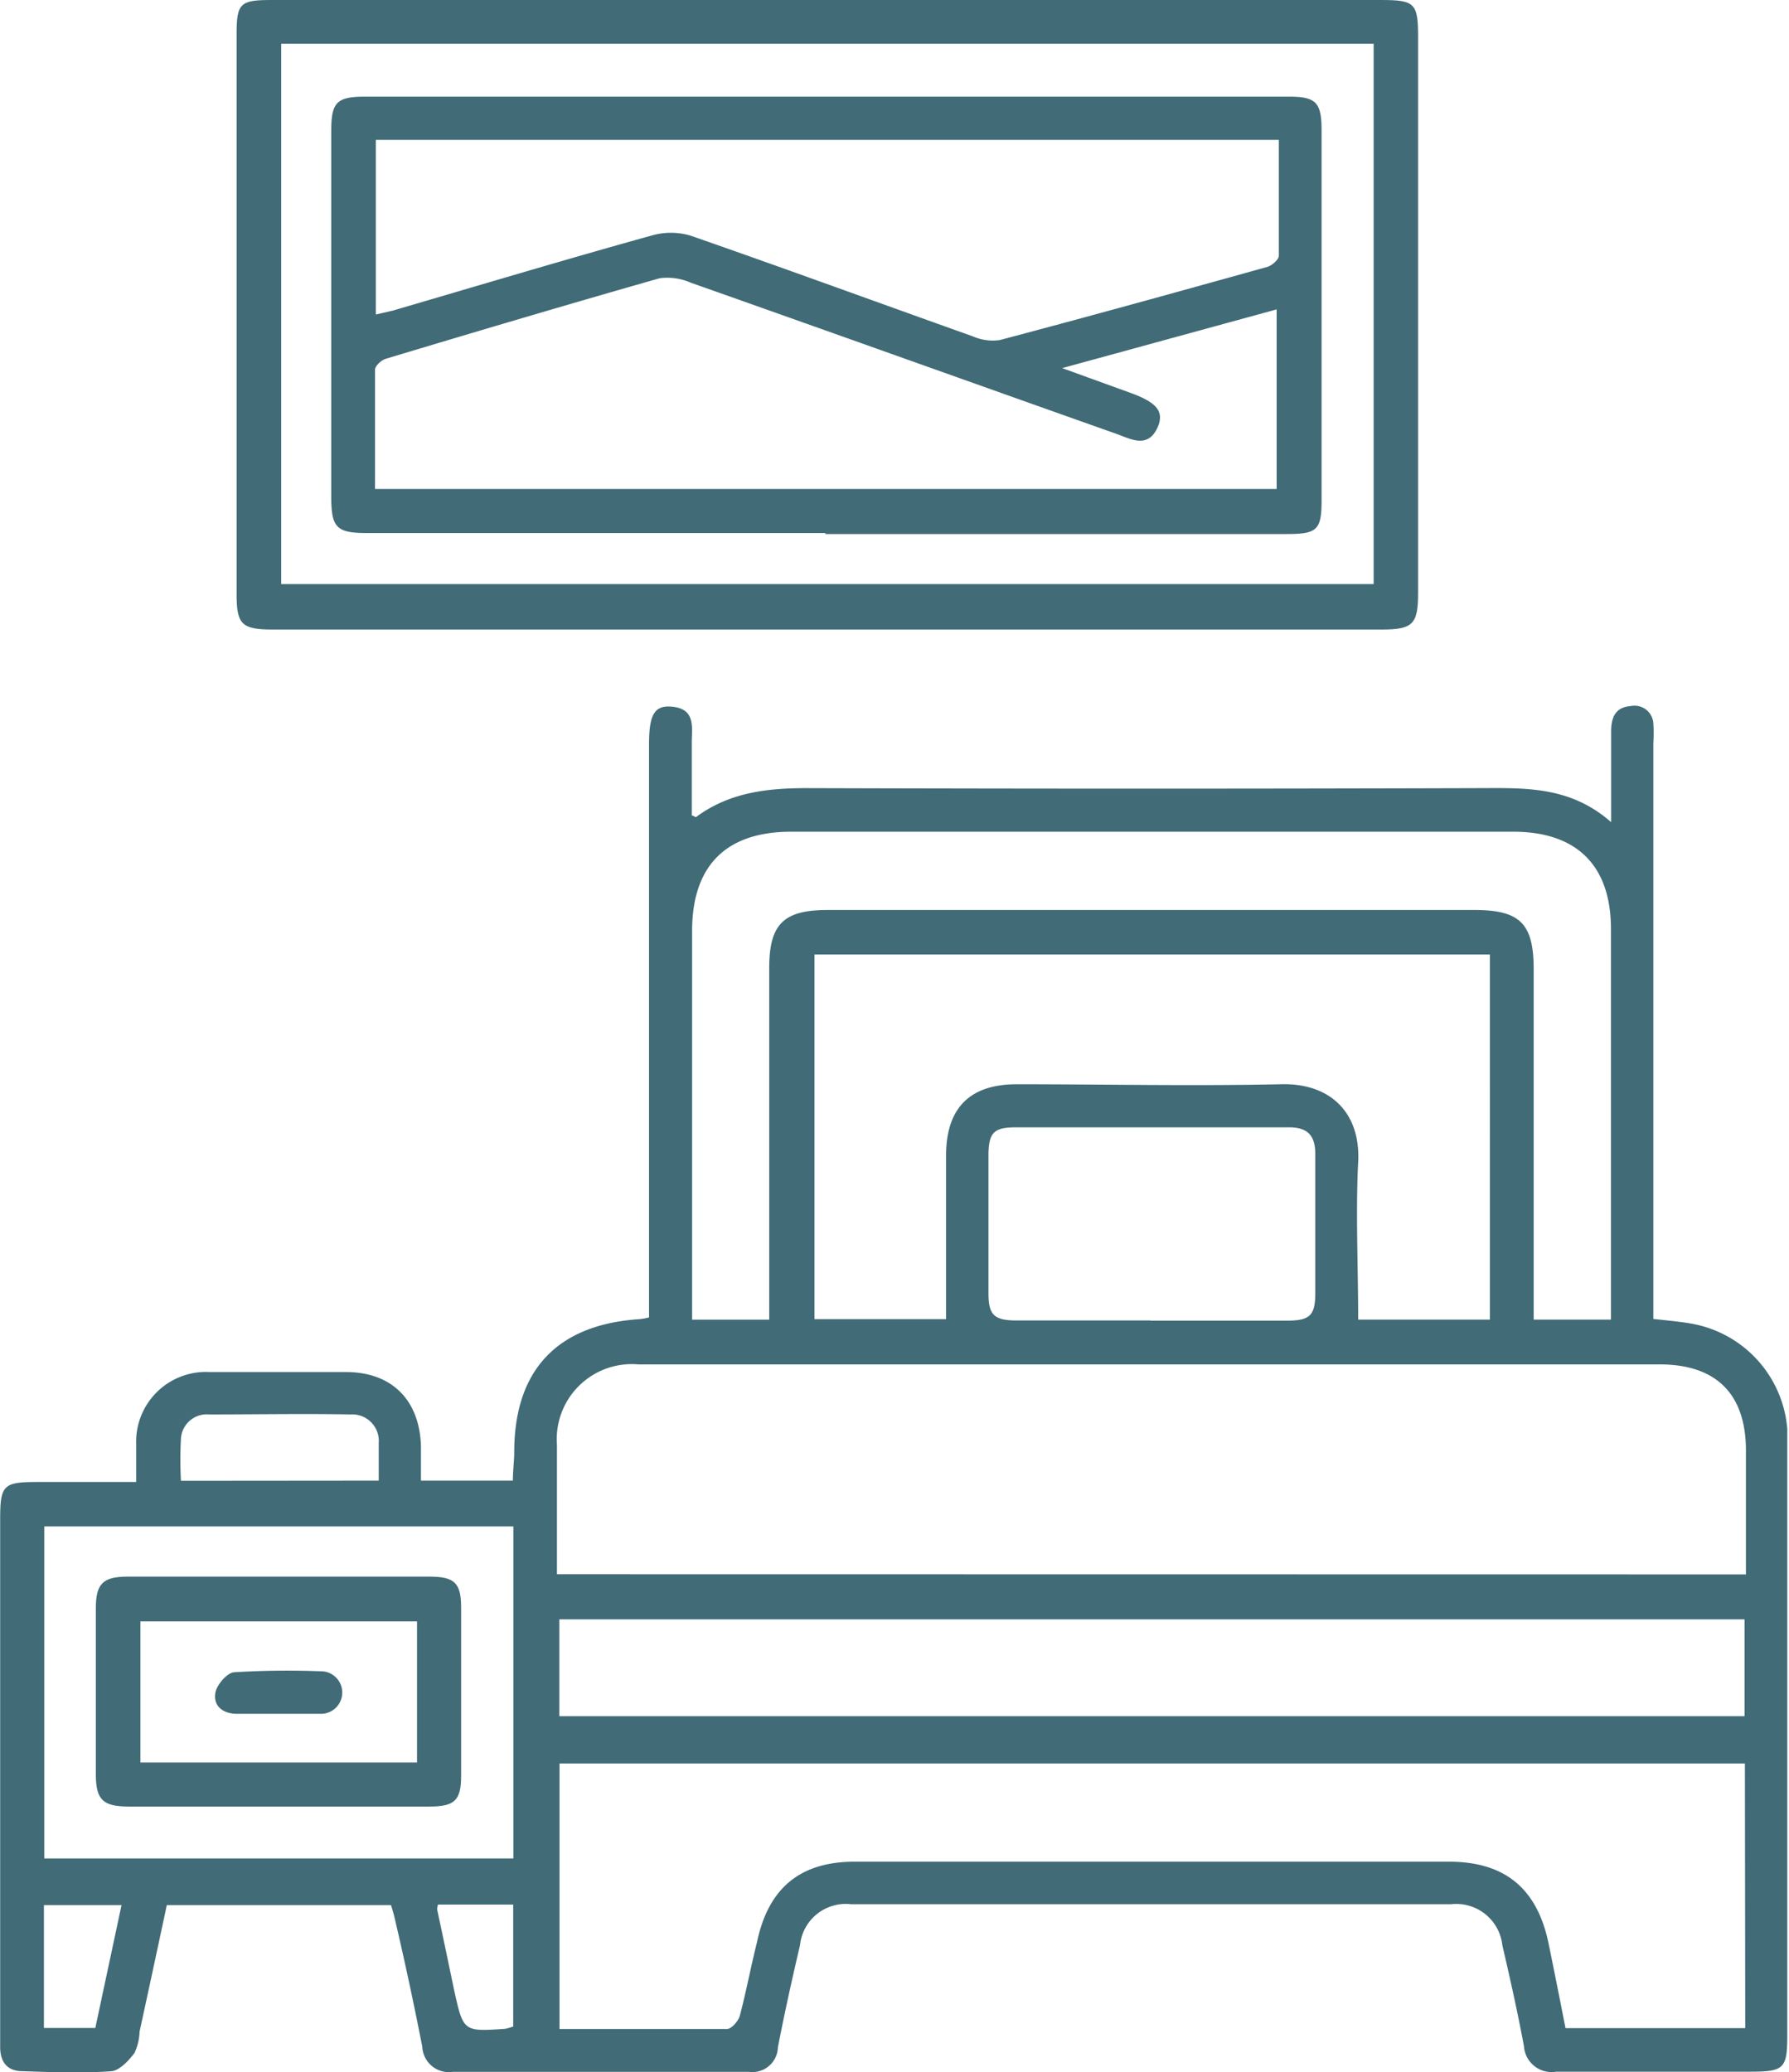 <svg xmlns="http://www.w3.org/2000/svg" xmlns:xlink="http://www.w3.org/1999/xlink" viewBox="0 0 105.1 121.75"><defs><style>.cls-1{fill:none;}.cls-2{clip-path:url(#clip-path);}.cls-3{fill:#406b77;}</style><clipPath id="clip-path" transform="translate(0 0)"><rect class="cls-1" width="105.1" height="121.75"/></clipPath></defs><g id="Livello_2" data-name="Livello 2"><g id="Livello_1-2" data-name="Livello 1"><g class="cls-2"><path class="cls-3" d="M8,87.08c0-.83,0-1.53,0-2.23a4.1,4.1,0,0,1,4.33-4.23c2.66,0,5.33,0,8,0s4.33,1.63,4.4,4.38c0,.66,0,1.33,0,2,.48,0,.8,0,1.11,0h4.29c0-.61.08-1.14.08-1.67,0-4.84,2.54-7.51,7.38-7.82a3.83,3.83,0,0,0,.54-.1V43.72c0-1.7.31-2.27,1.28-2.2,1.54.1,1.21,1.3,1.23,2.24,0,1.39,0,2.78,0,4.16.11,0,.21.11.25.09,2-1.48,4.26-1.71,6.66-1.7q19.6.06,39.22,0c2.7,0,5.42-.17,7.88,2V43c0-.79.21-1.44,1.14-1.51a1.11,1.11,0,0,1,1.34,1,9.46,9.46,0,0,1,0,1.19V77.5c.81.09,1.51.15,2.21.27a6.84,6.84,0,0,1,5.66,6.2c0,.48,0,1,0,1.43v34.1c0,2.07-.16,2.23-2.25,2.23-3.77,0-7.55,0-11.32,0a1.63,1.63,0,0,1-1.9-1.49c-.37-2-.82-4-1.27-5.94a2.72,2.72,0,0,0-3-2.41H50a2.7,2.7,0,0,0-3,2.4c-.47,2-.91,4-1.3,6A1.5,1.5,0,0,1,44,121.74q-8.7,0-17.41,0a1.56,1.56,0,0,1-1.78-1.47c-.48-2.45-1-4.89-1.57-7.33-.07-.34-.17-.68-.27-1H9.8c-.53,2.48-1.07,5-1.6,7.43a3.24,3.24,0,0,1-.3,1.26c-.34.45-.85,1-1.33,1.07-1.74.13-3.49.06-5.24,0-.88,0-1.29-.5-1.32-1.35,0-.28,0-.56,0-.84V89.25c0-2,.2-2.17,2.19-2.17H8m94.57,5.43V85.24c0-3.33-1.74-5.07-5.07-5.07h-60a4.41,4.41,0,0,0-4.78,4.73c0,1.24,0,2.47,0,3.7v3.9Zm-.06,11.11H32.87v15.6c3.34,0,6.59,0,9.84,0,.27,0,.68-.48.76-.8.37-1.41.64-2.86,1-4.29.66-3.17,2.52-4.74,5.74-4.74q17.46,0,34.91,0c3.29,0,5.18,1.58,5.85,4.78q.51,2.49,1,5h10.56ZM47.85,56.08V77.51h7.73c0-3.26,0-6.44,0-9.61,0-2.79,1.39-4.19,4.15-4.19,5.17,0,10.34.11,15.5,0,2.88-.09,4.71,1.63,4.56,4.57s0,6.17,0,9.26h7.74V56.08ZM45.19,77.54V56.89c0-2.59.84-3.42,3.43-3.42h38c2.68,0,3.48.8,3.48,3.48q0,9.6,0,19.19v1.4h4.54V76.29q0-10.85,0-21.7c0-3.73-2-5.72-5.75-5.72H46.48c-3.83,0-5.81,2-5.82,5.8V77.54Zm-12.33,23.3h69.63V95.15H32.86ZM2.6,109.2H30.16V89.69H2.6Zm65-31.6c2.66,0,5.32,0,8,0,1.34,0,1.66-.3,1.67-1.57,0-2.74,0-5.48,0-8.23,0-1.1-.47-1.57-1.58-1.56-5.33,0-10.65,0-16,0-1.31,0-1.61.31-1.62,1.63,0,2.7,0,5.41,0,8.11,0,1.29.33,1.6,1.63,1.61,2.63,0,5.25,0,7.87,0M22.25,87c0-.8,0-1.51,0-2.21a1.56,1.56,0,0,0-1.64-1.68c-2.78-.05-5.56,0-8.34,0a1.52,1.52,0,0,0-1.64,1.42,22.69,22.69,0,0,0,0,2.48ZM5.6,119.16l1.54-7.22H2.58v7.22Zm24.55-.07v-7.18H25.73a1.38,1.38,0,0,0-.05.28c.34,1.59.67,3.17,1,4.75.54,2.44.54,2.44,3,2.27a2.65,2.65,0,0,0,.42-.12" transform="translate(0 0)"/><path class="cls-3" d="M48.49,0H81.14c2,0,2.17.2,2.17,2.2V34.85c0,1.83-.31,2.14-2.14,2.14H16c-1.79,0-2.1-.3-2.1-2.06V2c0-1.83.22-2,2.07-2H48.49M80.7,2.57H16.52V34.32H80.7Z" transform="translate(0 0)"/><path class="cls-3" d="M16.4,106.15H7.57c-1.52,0-1.93-.39-1.94-1.87q0-4.89,0-9.77c0-1.45.41-1.86,1.84-1.87,5.92,0,11.84,0,17.76,0,1.48,0,1.86.38,1.86,1.82q0,5,0,9.89c0,1.44-.38,1.8-1.87,1.8H16.4m8.1-10.88H8.25v8.29H24.5Z" transform="translate(0 0)"/><path class="cls-3" d="M48.49,31.32H21.55c-1.76,0-2.08-.31-2.09-2.07q0-10.78,0-21.57c0-1.69.34-2,2-2H75.71c1.61,0,1.93.33,1.93,2q0,10.85,0,21.7c0,1.78-.26,2-2.09,2H48.49M62.4,21.63l4,1.45c1.55.56,2,1.09,1.62,2-.57,1.31-1.58.72-2.44.41-8.33-2.95-16.65-5.93-25-8.88a3.4,3.4,0,0,0-1.83-.26c-5.37,1.53-10.73,3.12-16.08,4.73-.27.08-.64.42-.64.65,0,2.33,0,4.66,0,7H75V18.18L62.4,21.63M22.08,18.48l1-.23c5.06-1.48,10.12-3,15.2-4.41a4.07,4.07,0,0,1,2.27,0c5.55,1.93,11.06,3.95,16.59,5.92a2.91,2.91,0,0,0,1.6.22c5.25-1.39,10.49-2.84,15.72-4.3.27-.08.66-.42.67-.65,0-2.25,0-4.51,0-6.81H22.08Z" transform="translate(0 0)"/><path class="cls-3" d="M16.29,100.7H13.91c-.82,0-1.39-.47-1.26-1.22.07-.47.69-1.19,1.1-1.22A50.86,50.86,0,0,1,19,98.21a1.25,1.25,0,0,1-.08,2.49H16.29" transform="translate(0 0)"/></g></g></g></svg>